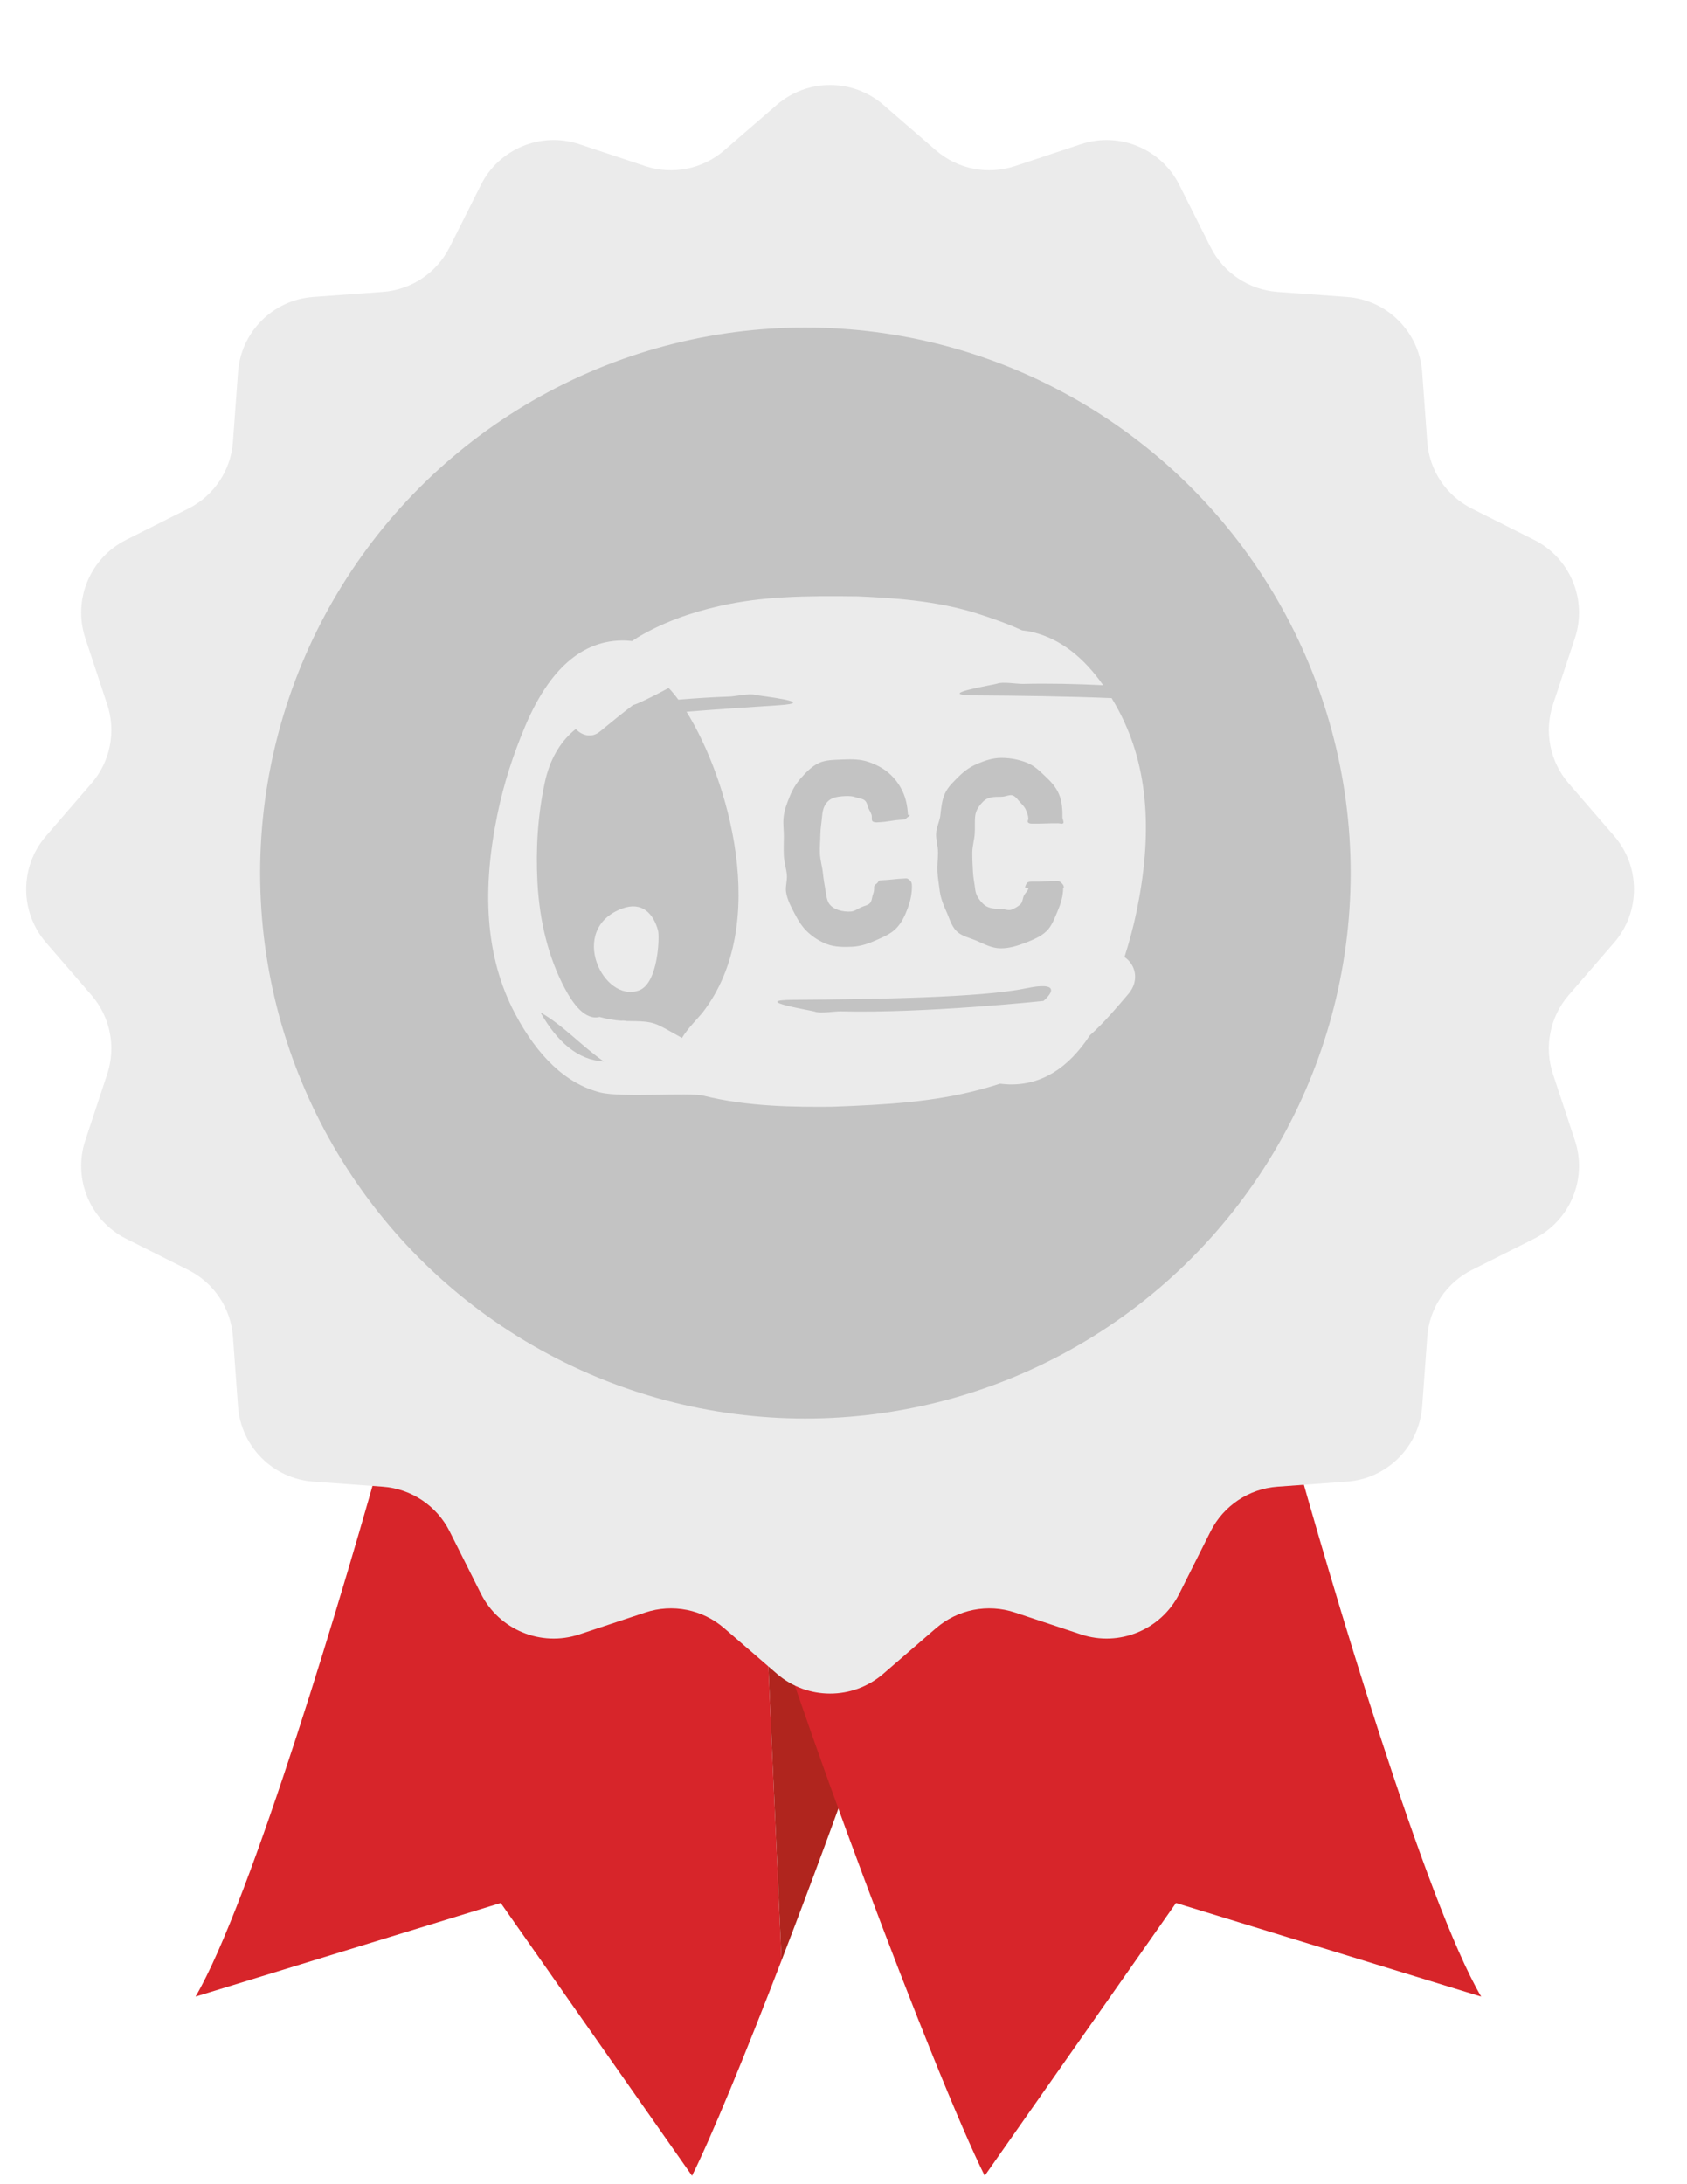<svg xmlns="http://www.w3.org/2000/svg" fill="none" viewBox="0 0 34 44" height="44" width="34">
<path fill="#D7252A" d="M7.796 28.904C6.976 31.884 5.057 38.319 3.941 40.221L10.092 38.335L13.947 43.83C14.332 43.06 15.013 41.406 15.751 39.493L15.341 30.379L7.796 28.904Z" clip-rule="evenodd" fill-rule="evenodd"></path>
<path fill="#B0251E" d="M18.703 31.036L15.341 30.379L15.751 39.493C16.899 36.517 18.184 32.913 18.703 31.036Z"></path>
<path fill="#D7252A" d="M29.852 40.221C28.736 38.319 26.817 31.884 25.997 28.904L15.09 31.036C15.943 34.12 18.862 41.861 19.846 43.83L23.701 38.335L29.852 40.221Z"></path>
<g filter="url(#filter0_d_3084_15097)">
<path fill="#EBEBEB" d="M15.657 0.963C16.273 0.431 17.187 0.431 17.803 0.963L18.865 1.882C19.302 2.259 19.905 2.38 20.454 2.198L21.787 1.756C22.559 1.5 23.403 1.849 23.768 2.577L24.398 3.832C24.658 4.348 25.169 4.69 25.745 4.732L27.146 4.834C27.958 4.893 28.604 5.538 28.663 6.35L28.765 7.751C28.806 8.327 29.148 8.839 29.665 9.098L30.919 9.728C31.647 10.093 31.997 10.937 31.74 11.71L31.299 13.043C31.117 13.591 31.237 14.194 31.614 14.631L32.533 15.694C33.065 16.31 33.065 17.223 32.533 17.839L31.614 18.901C31.237 19.338 31.117 19.942 31.299 20.49L31.74 21.823C31.997 22.596 31.647 23.439 30.919 23.805L29.665 24.435C29.148 24.694 28.806 25.206 28.765 25.782L28.663 27.182C28.604 27.994 27.958 28.64 27.146 28.699L25.745 28.801C25.169 28.843 24.658 29.185 24.398 29.701L23.768 30.956C23.403 31.683 22.559 32.033 21.787 31.777L20.454 31.335C19.905 31.153 19.302 31.273 18.865 31.651L17.803 32.569C17.187 33.102 16.273 33.102 15.657 32.569L14.595 31.651C14.158 31.273 13.555 31.153 13.006 31.335L11.674 31.777C10.901 32.033 10.057 31.683 9.692 30.956L9.062 29.701C8.802 29.185 8.291 28.843 7.715 28.801L6.314 28.699C5.502 28.64 4.856 27.994 4.797 27.182L4.695 25.782C4.654 25.206 4.312 24.694 3.795 24.435L2.541 23.805C1.813 23.439 1.463 22.596 1.72 21.823L2.161 20.49C2.343 19.942 2.223 19.338 1.845 18.901L0.927 17.839C0.395 17.223 0.395 16.31 0.927 15.694L1.845 14.631C2.223 14.194 2.343 13.591 2.161 13.043L1.72 11.71C1.463 10.937 1.813 10.093 2.541 9.728L3.795 9.098C4.312 8.839 4.654 8.327 4.695 7.751L4.797 6.35C4.856 5.538 5.502 4.893 6.314 4.834L7.715 4.732C8.291 4.69 8.802 4.348 9.062 3.832L9.692 2.577C10.057 1.849 10.901 1.5 11.674 1.756L13.006 2.198C13.555 2.38 14.158 2.259 14.595 1.882L15.657 0.963Z"></path>
</g>
<g filter="url(#filter1_i_3084_15097)">
<circle fill="#C3C3C3" r="10.989" cy="16.767" cx="16.724"></circle>
</g>
<g filter="url(#filter2_d_3084_15097)">
<path fill="#EBEBEB" d="M22.877 13.991C22.83 13.902 22.782 13.818 22.732 13.735C21.851 13.698 20.857 13.686 19.991 13.68C19.085 13.674 20.378 13.463 20.424 13.444C20.53 13.4 20.828 13.452 20.95 13.449C21.453 13.436 22.017 13.449 22.561 13.475C22.173 12.922 21.709 12.549 21.162 12.412C21.083 12.391 21.003 12.379 20.925 12.37C20.646 12.241 20.347 12.135 20.035 12.035C19.195 11.767 18.316 11.718 17.622 11.686C16.553 11.672 15.688 11.684 14.825 11.881C14.231 12.016 13.693 12.21 13.195 12.503C13.151 12.53 13.108 12.558 13.066 12.586C13.02 12.582 12.975 12.576 12.928 12.575C12.066 12.552 11.393 13.156 10.908 14.311C10.675 14.864 10.481 15.45 10.351 16.086C10.049 17.557 10.088 18.924 10.713 20.1C11.159 20.939 11.725 21.503 12.428 21.68C12.857 21.788 14.224 21.675 14.506 21.745C15.411 21.969 16.349 21.972 17.089 21.967C18.229 21.926 19.15 21.867 20.062 21.626C20.206 21.588 20.346 21.547 20.483 21.503C20.541 21.509 20.6 21.515 20.662 21.517C21.313 21.535 21.856 21.194 22.292 20.53C22.587 20.266 22.83 19.975 23.075 19.688C23.127 19.626 23.161 19.562 23.182 19.497C23.254 19.269 23.151 19.058 22.991 18.952C23.088 18.649 23.173 18.335 23.24 18.008C23.542 16.536 23.502 15.168 22.877 13.991ZM16.827 15.044C16.969 14.976 17.142 14.98 17.324 14.971C17.506 14.963 17.671 14.966 17.828 15.019C17.984 15.072 18.121 15.143 18.237 15.242C18.352 15.341 18.445 15.461 18.515 15.605C18.584 15.749 18.617 15.909 18.627 16.085C18.627 16.087 18.664 16.086 18.664 16.088C18.665 16.115 18.615 16.132 18.596 16.154C18.576 16.177 18.562 16.182 18.534 16.183C18.271 16.196 18.272 16.226 18.009 16.238C17.982 16.24 17.936 16.238 17.914 16.217C17.891 16.197 17.9 16.151 17.899 16.123C17.899 16.121 17.899 16.121 17.899 16.118C17.896 16.065 17.862 16.021 17.837 15.967C17.811 15.914 17.807 15.842 17.761 15.8C17.715 15.757 17.639 15.758 17.575 15.733C17.51 15.709 17.445 15.706 17.361 15.709C17.2 15.717 17.082 15.739 17.003 15.826C16.925 15.913 16.905 16.013 16.895 16.129C16.887 16.243 16.863 16.36 16.862 16.485C16.861 16.61 16.847 16.739 16.853 16.869C16.859 17 16.899 17.126 16.912 17.252C16.925 17.378 16.945 17.494 16.964 17.602C16.984 17.719 16.99 17.843 17.077 17.921C17.164 18 17.31 18.043 17.471 18.035C17.548 18.032 17.614 17.98 17.677 17.951C17.739 17.921 17.817 17.912 17.86 17.867C17.904 17.822 17.9 17.744 17.923 17.688C17.945 17.631 17.948 17.581 17.945 17.526C17.945 17.524 17.952 17.523 17.952 17.521C17.95 17.494 17.992 17.482 18.012 17.458C18.032 17.434 18.036 17.408 18.066 17.407C18.329 17.394 18.328 17.379 18.591 17.367C18.618 17.366 18.644 17.387 18.666 17.407C18.688 17.426 18.701 17.45 18.703 17.479C18.703 17.481 18.706 17.481 18.706 17.485C18.714 17.659 18.678 17.819 18.622 17.968C18.566 18.119 18.5 18.258 18.395 18.369C18.29 18.479 18.146 18.541 17.995 18.608C17.844 18.675 17.687 18.735 17.505 18.744C17.325 18.753 17.152 18.749 17.003 18.695C16.854 18.64 16.721 18.554 16.61 18.452C16.498 18.35 16.417 18.219 16.346 18.082C16.274 17.944 16.195 17.802 16.171 17.645C16.151 17.538 16.199 17.413 16.186 17.287C16.172 17.16 16.131 17.035 16.125 16.905C16.119 16.774 16.125 16.647 16.126 16.522C16.127 16.398 16.108 16.278 16.118 16.164C16.128 16.006 16.186 15.86 16.244 15.717C16.302 15.573 16.378 15.447 16.479 15.336C16.579 15.225 16.685 15.113 16.827 15.044ZM11.221 20.068C11.673 20.319 12.063 20.757 12.499 21.056C11.976 21.027 11.561 20.665 11.221 20.068ZM14.489 20.068C14.414 20.163 14.178 20.399 14.073 20.581C13.501 20.267 13.557 20.245 12.957 20.24C12.918 20.231 12.883 20.23 12.848 20.234C12.708 20.224 12.564 20.201 12.413 20.158C12.121 20.229 11.879 19.903 11.701 19.564C11.391 18.973 11.203 18.258 11.16 17.45C11.124 16.767 11.166 16.097 11.307 15.438C11.405 14.979 11.609 14.638 11.871 14.409C11.892 14.391 11.912 14.374 11.932 14.357C12.06 14.493 12.256 14.543 12.418 14.409C12.626 14.237 12.865 14.043 13.09 13.872C13.136 13.873 13.479 13.707 13.804 13.531C13.867 13.596 13.933 13.676 13.999 13.766C14.351 13.737 14.701 13.714 15.024 13.704C15.146 13.701 15.441 13.632 15.549 13.67C15.595 13.686 16.898 13.825 15.994 13.881C15.417 13.918 14.783 13.96 14.164 14.01C14.999 15.347 15.869 18.289 14.489 20.068ZM21.358 19.836C21.358 19.836 18.97 20.088 17.274 20.045C17.152 20.042 16.854 20.094 16.748 20.05C16.702 20.031 15.409 19.82 16.316 19.814C17.969 19.802 20.1 19.768 20.991 19.584C21.883 19.399 21.358 19.836 21.358 19.836ZM21.755 17.557C21.755 17.732 21.704 17.884 21.641 18.032C21.578 18.179 21.525 18.33 21.414 18.435C21.302 18.54 21.153 18.603 20.999 18.662C20.845 18.721 20.677 18.777 20.495 18.776C20.313 18.775 20.163 18.688 20.017 18.626C19.871 18.563 19.707 18.533 19.602 18.425C19.497 18.318 19.459 18.159 19.394 18.018C19.33 17.878 19.278 17.736 19.262 17.579C19.249 17.471 19.228 17.355 19.221 17.228C19.215 17.102 19.233 16.973 19.233 16.842C19.233 16.711 19.187 16.582 19.195 16.458C19.203 16.334 19.263 16.219 19.279 16.106C19.297 15.949 19.309 15.792 19.375 15.652C19.44 15.512 19.555 15.411 19.661 15.305C19.768 15.199 19.885 15.117 20.03 15.056C20.176 14.995 20.333 14.938 20.516 14.939C20.698 14.94 20.869 14.975 21.022 15.035C21.176 15.096 21.285 15.206 21.395 15.311C21.506 15.416 21.609 15.523 21.671 15.671C21.733 15.818 21.743 15.979 21.741 16.156C21.741 16.158 21.747 16.158 21.747 16.161C21.747 16.189 21.776 16.235 21.755 16.256C21.734 16.277 21.687 16.257 21.658 16.257C21.395 16.256 21.395 16.266 21.132 16.264C21.104 16.264 21.07 16.263 21.048 16.241C21.027 16.219 21.055 16.184 21.055 16.157C21.055 16.154 21.051 16.154 21.051 16.151C21.051 16.098 21.025 16.04 21.003 15.985C20.98 15.93 20.935 15.885 20.892 15.839C20.848 15.794 20.809 15.726 20.745 15.698C20.682 15.67 20.594 15.724 20.51 15.723C20.349 15.722 20.231 15.731 20.149 15.813C20.066 15.895 19.999 15.988 19.983 16.103C19.969 16.216 19.981 16.338 19.973 16.463C19.966 16.587 19.925 16.714 19.924 16.845C19.923 16.976 19.93 17.106 19.937 17.232C19.943 17.358 19.97 17.477 19.982 17.587C19.995 17.704 20.057 17.795 20.14 17.878C20.223 17.962 20.337 17.982 20.499 17.983C20.576 17.983 20.656 18.022 20.72 17.995C20.783 17.969 20.847 17.932 20.893 17.89C20.939 17.847 20.938 17.771 20.963 17.716C20.988 17.66 21.055 17.614 21.055 17.558C21.055 17.556 20.988 17.555 20.988 17.553C20.988 17.525 21.008 17.481 21.029 17.457C21.049 17.434 21.097 17.433 21.126 17.433C21.389 17.435 21.389 17.419 21.652 17.42C21.679 17.42 21.71 17.448 21.731 17.469C21.752 17.489 21.77 17.521 21.77 17.55C21.77 17.552 21.755 17.554 21.755 17.557Z"></path>
<path fill="#EBEBEB" d="M13.207 19.623C13.596 19.48 13.624 18.536 13.59 18.415C13.498 18.083 13.272 17.823 12.867 17.974C11.758 18.387 12.489 19.889 13.207 19.623Z"></path>
</g>
<defs>
<filter color-interpolation-filters="sRGB" filterUnits="userSpaceOnUse" height="33.798" width="32.898" y="0.564" x="0.281" id="filter0_d_3084_15097">
<feFlood result="BackgroundImageFix" flood-opacity="0"></feFlood>
<feColorMatrix result="hardAlpha" values="0 0 0 0 0 0 0 0 0 0 0 0 0 0 0 0 0 0 127 0" type="matrix" in="SourceAlpha"></feColorMatrix>
<feOffset dy="1.148"></feOffset>
<feGaussianBlur stdDeviation="0.123"></feGaussianBlur>
<feComposite operator="out" in2="hardAlpha"></feComposite>
<feColorMatrix values="0 0 0 0 0 0 0 0 0 0 0 0 0 0 0 0 0 0 0.25 0" type="matrix"></feColorMatrix>
<feBlend result="effect1_dropShadow_3084_15097" in2="BackgroundImageFix" mode="normal"></feBlend>
<feBlend result="shape" in2="effect1_dropShadow_3084_15097" in="SourceGraphic" mode="normal"></feBlend>
</filter>
<filter color-interpolation-filters="sRGB" filterUnits="userSpaceOnUse" height="21.979" width="21.98" y="5.777" x="5.734" id="filter1_i_3084_15097">
<feFlood result="BackgroundImageFix" flood-opacity="0"></feFlood>
<feBlend result="shape" in2="BackgroundImageFix" in="SourceGraphic" mode="normal"></feBlend>
<feColorMatrix result="hardAlpha" values="0 0 0 0 0 0 0 0 0 0 0 0 0 0 0 0 0 0 127 0" type="matrix" in="SourceAlpha"></feColorMatrix>
<feOffset dy="0.82" dx="-0.492"></feOffset>
<feComposite k3="1" k2="-1" operator="arithmetic" in2="hardAlpha"></feComposite>
<feColorMatrix values="0 0 0 0 0.47 0 0 0 0 0.47 0 0 0 0 0.47 0 0 0 1 0" type="matrix"></feColorMatrix>
<feBlend result="effect1_innerShadow_3084_15097" in2="shape" mode="normal"></feBlend>
</filter>
<filter color-interpolation-filters="sRGB" filterUnits="userSpaceOnUse" height="10.811" width="13.779" y="11.682" x="9.643" id="filter2_d_3084_15097">
<feFlood result="BackgroundImageFix" flood-opacity="0"></feFlood>
<feColorMatrix result="hardAlpha" values="0 0 0 0 0 0 0 0 0 0 0 0 0 0 0 0 0 0 127 0" type="matrix" in="SourceAlpha"></feColorMatrix>
<feOffset dy="0.328" dx="-0.328"></feOffset>
<feGaussianBlur stdDeviation="0.098"></feGaussianBlur>
<feComposite operator="out" in2="hardAlpha"></feComposite>
<feColorMatrix values="0 0 0 0 0.471 0 0 0 0 0.471 0 0 0 0 0.471 0 0 0 1 0" type="matrix"></feColorMatrix>
<feBlend result="effect1_dropShadow_3084_15097" in2="BackgroundImageFix" mode="normal"></feBlend>
<feBlend result="shape" in2="effect1_dropShadow_3084_15097" in="SourceGraphic" mode="normal"></feBlend>
</filter>
</defs>
</svg>
